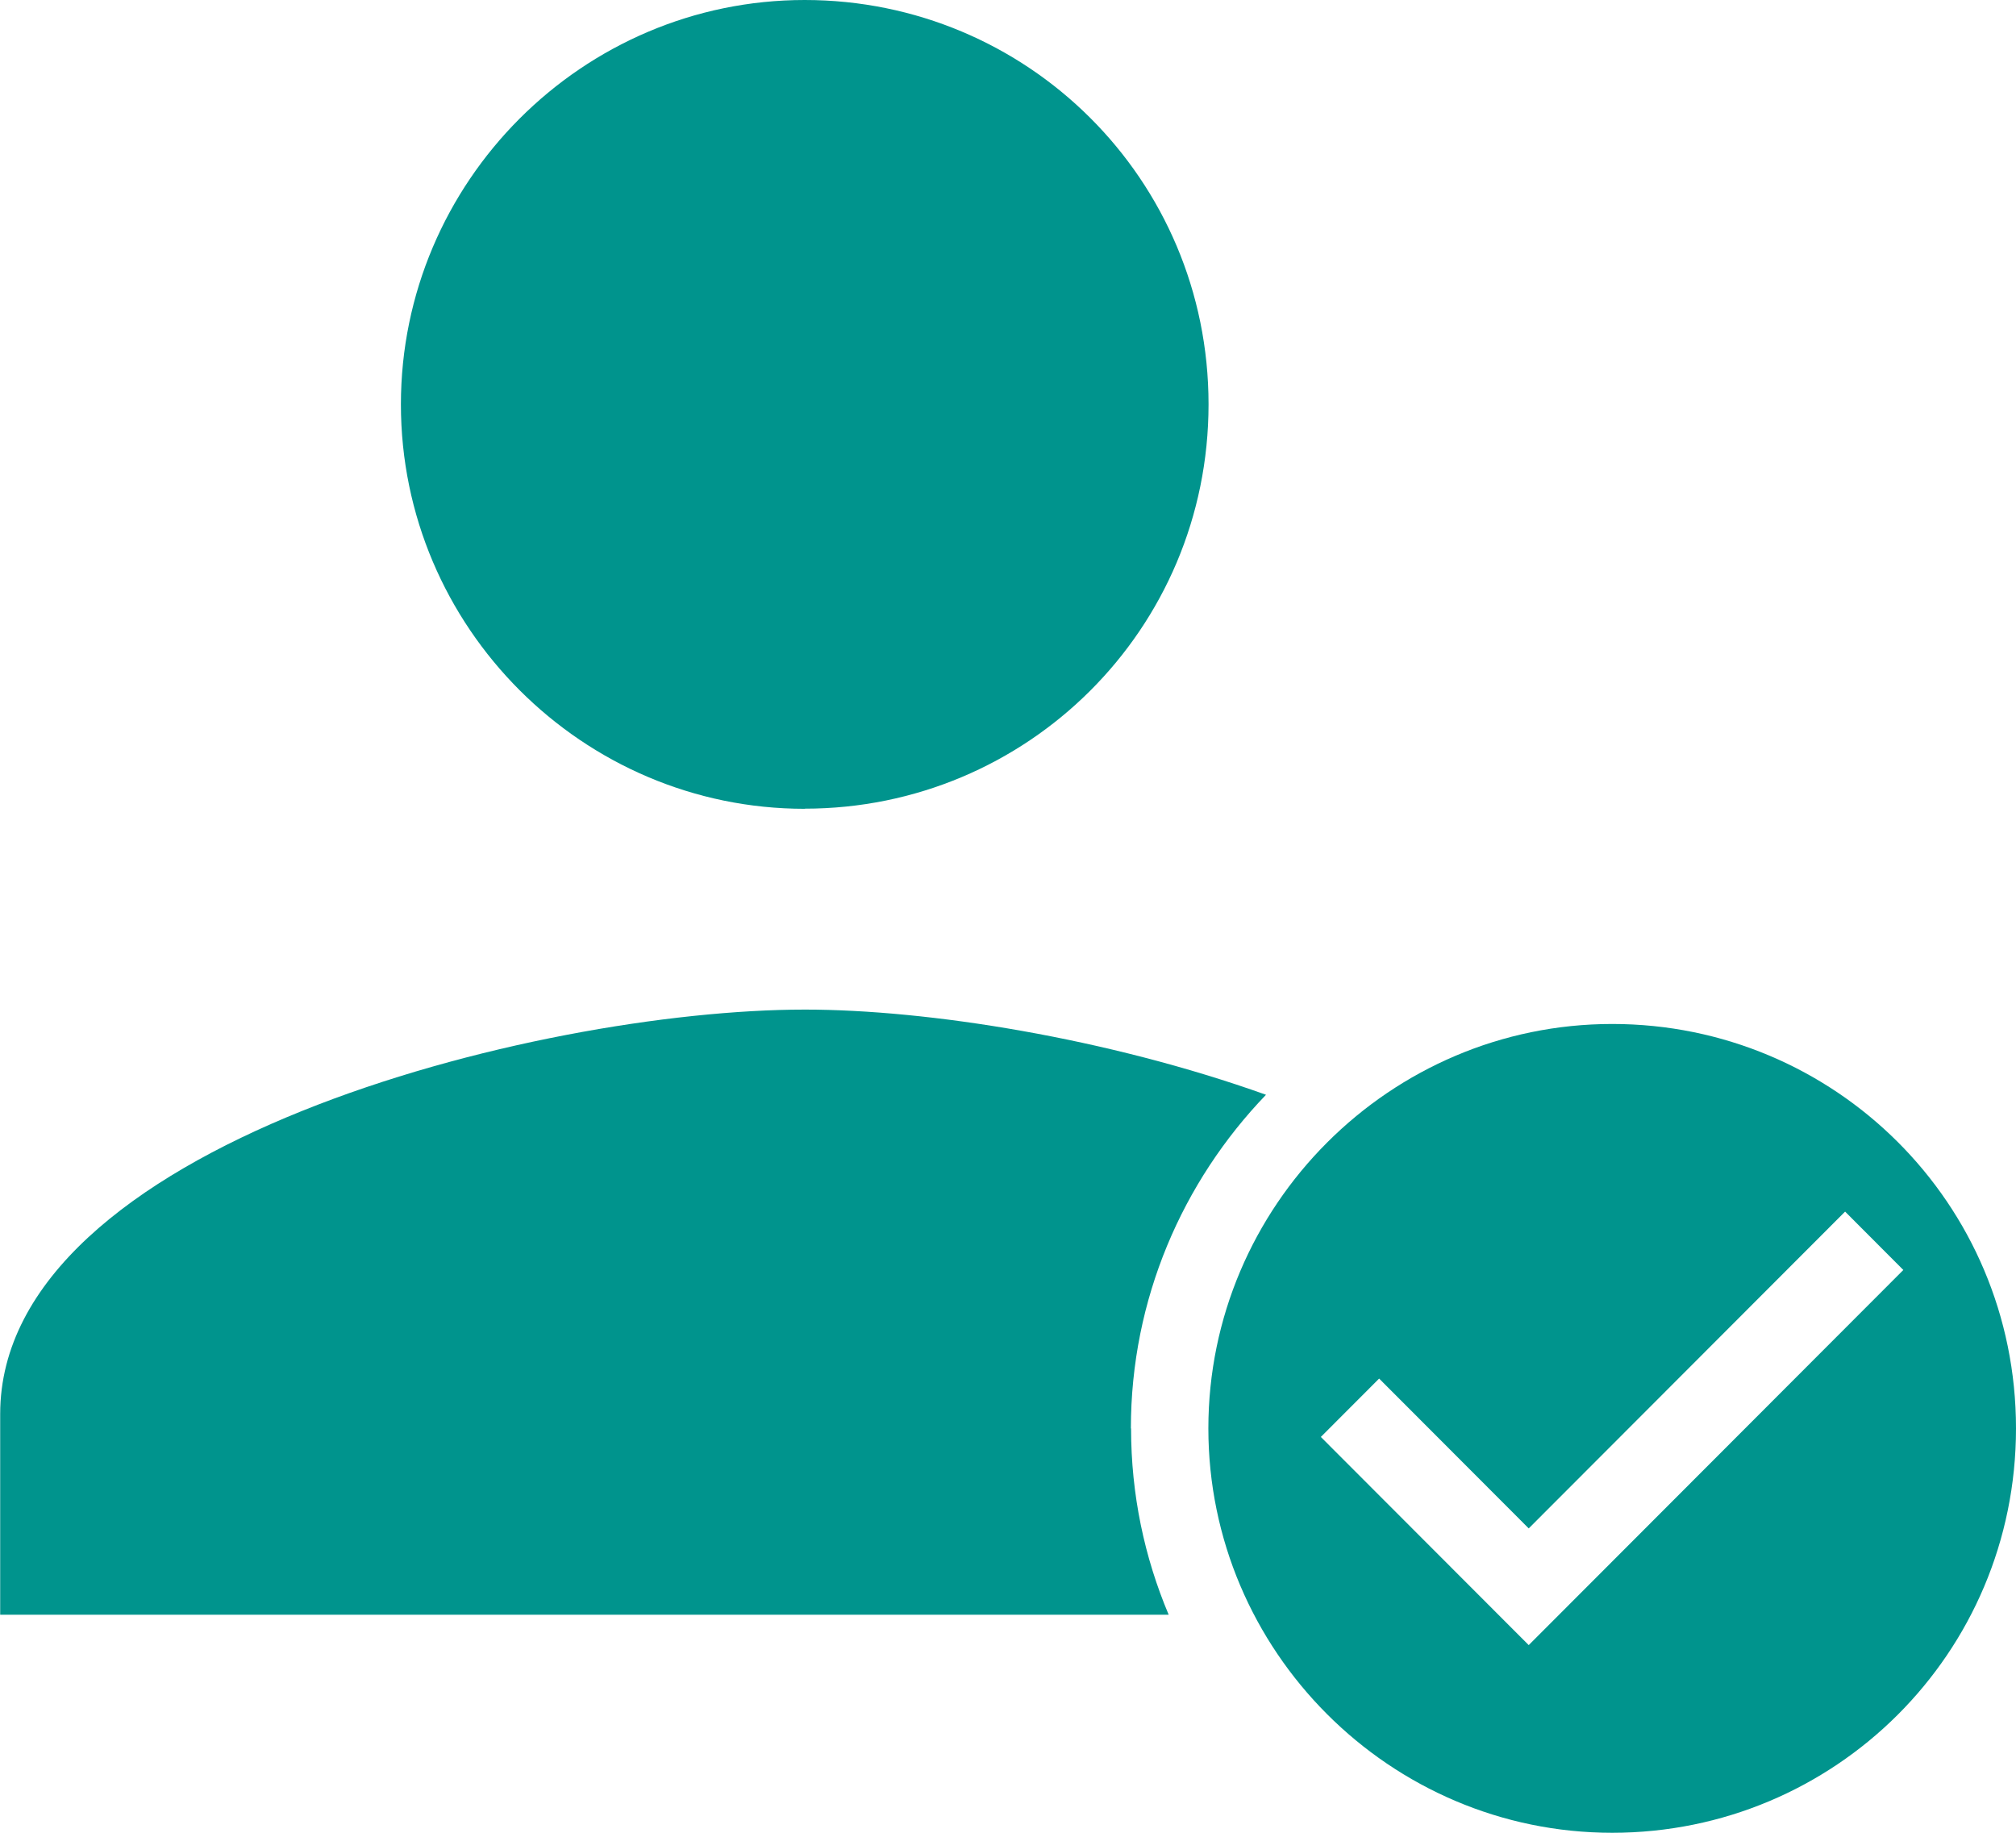 <?xml version="1.0" encoding="UTF-8"?>
<svg xmlns="http://www.w3.org/2000/svg" width="44" height="40" viewBox="0 0 44 40" fill="none">
  <g clip-path="url(#clip0_581_631)">
    <path d="M24.682 31.174C24.682 28.352 25.81 25.787 27.631 23.893C24.168 22.655 20.248 22.034 17.567 22.034C11.713 22.034 0.004 24.993 0.004 30.86V35.241H25.507C24.978 33.989 24.686 32.617 24.686 31.177L24.682 31.174Z" fill="#00948D"></path>
    <path d="M17.563 17.649C22.414 17.649 26.377 13.74 26.377 8.823C26.377 3.905 22.414 0 17.563 0C12.713 0 8.75 3.969 8.75 8.826C8.75 13.684 12.713 17.652 17.563 17.652V17.649Z" fill="#00948D"></path>
    <path d="M35.187 22.348C30.336 22.348 26.373 26.316 26.373 31.174C26.373 36.031 30.336 40 35.187 40C40.037 40 44 36.091 44 31.174C44 26.256 40.037 22.348 35.187 22.348ZM33.365 35.904L28.828 31.361L30.1 30.087L33.365 33.357L40.27 26.443L41.541 27.717L33.365 35.904Z" fill="#00948D"></path>
  </g>
  <defs>
    <clipPath id="clip0_581_631">
      <rect width="44" height="40" fill="white"></rect>
    </clipPath>
  </defs>
</svg>
